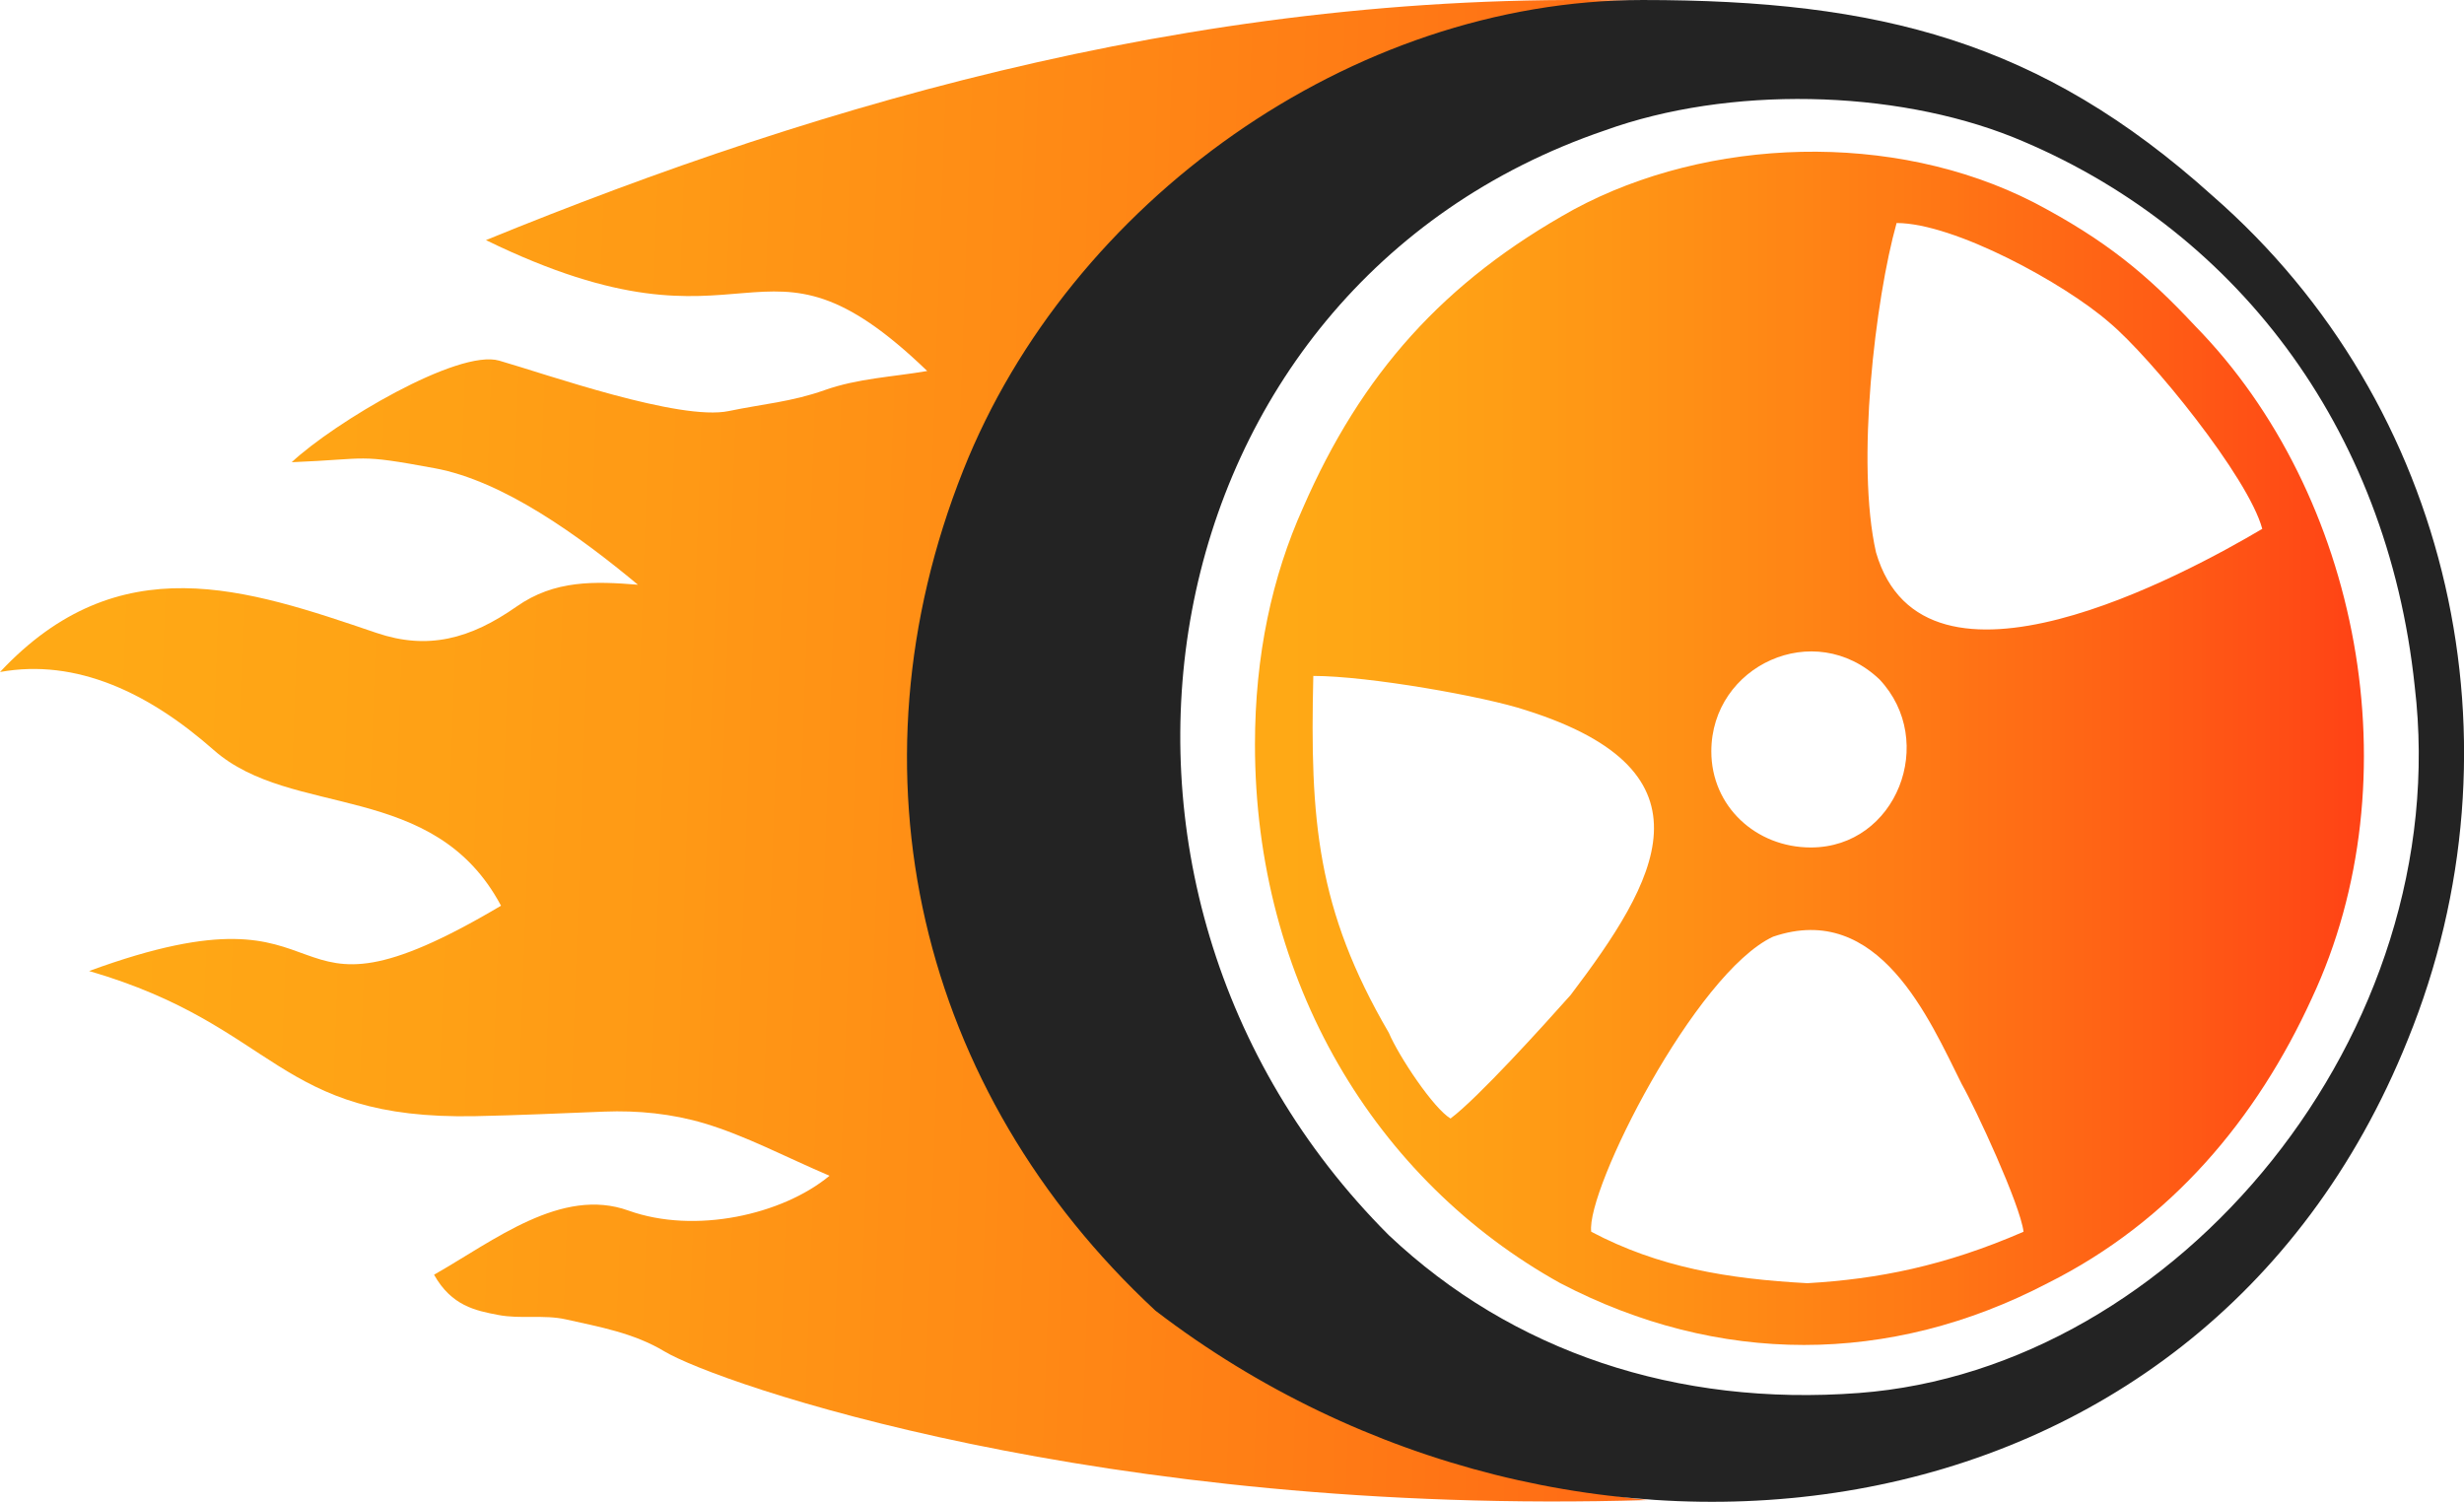 <?xml version="1.0" encoding="UTF-8"?><svg xmlns="http://www.w3.org/2000/svg" xmlns:xlink="http://www.w3.org/1999/xlink" height="800.7" preserveAspectRatio="xMidYMid meet" version="1.0" viewBox="0.0 0.0 1313.6 800.7" width="1313.6" zoomAndPan="magnify"><defs><clipPath id="a"><path d="M 0 0 L 892 0 L 892 800.672 L 0 800.672 Z M 0 0"/></clipPath><clipPath id="b"><path d="M 531.113 387.297 C 531.113 174.414 716.18 13.949 891.07 1.117 C 652.777 -9.301 438.262 54.77 259.062 128.016 C 403.523 198.477 402.727 109.543 494.324 197.789 C 476.051 200.961 457.477 201.66 439.535 208.023 C 421.949 214.254 406.645 215.371 388.547 219.141 C 362.371 224.609 291.352 199.508 266.125 192.266 C 244.199 185.941 178.203 225.242 155.504 246.426 C 198.008 244.691 189.461 241.816 231.812 249.641 C 268.316 256.383 308.691 285.613 340.094 311.738 C 316.957 309.883 295.695 309.141 275.426 323.359 C 250.68 340.703 228.016 346.695 200.734 337.434 C 131.262 313.809 63.43 290.508 0 358.273 C 40.797 350.871 79.602 369.547 113.91 399.844 C 155.605 436.672 231.348 415.699 267.102 482.871 C 138.395 559.184 192.102 464.652 47.504 517.688 C 148.719 547.148 146.656 597.234 253.535 595.062 C 276.445 594.594 299.281 593.543 322.148 592.641 C 339.961 591.934 358.184 593.73 375.621 598.934 C 397.402 605.477 418.57 616.715 442.227 626.852 C 417.062 647.676 370.461 658.117 335.043 645.402 C 299.375 632.59 263.551 661.324 231.398 679.602 C 240.754 696.23 253.508 698.73 265.57 701.039 C 277.504 703.355 289.867 700.758 301.742 703.422 C 319.449 707.402 337.805 710.605 354.242 720.492 C 382.336 737.363 586.211 808.566 878.262 799.738 C 660.176 775.809 531.113 600.176 531.113 387.297"/></clipPath><clipPath id="d"><path d="M 669 80 L 1261 80 L 1261 718 L 669 718 Z M 669 80"/></clipPath><clipPath id="e"><path d="M 669.043 396.938 C 669.043 523.156 733.07 629.254 831.844 684.121 C 915.984 728.023 1007.449 728.023 1091.59 684.121 C 1157.441 651.203 1203.172 596.32 1232.441 532.297 C 1287.32 415.234 1258.051 263.41 1170.262 173.777 C 1144.648 146.336 1122.691 128.047 1084.281 107.922 C 1009.281 69.512 910.504 73.172 839.164 111.586 C 769.648 149.996 725.75 199.387 694.656 270.727 C 678.191 307.309 669.043 349.379 669.043 396.938 Z M 1011.109 118.898 C 1041.91 118.898 1100.789 151.188 1124.52 171.945 C 1146.469 190.238 1198.73 254.516 1206.051 281.957 C 1165.801 305.734 1025.75 382.305 1000.141 294.508 C 989.336 247.07 999.723 159.484 1011.109 118.898 Z M 912.332 400.598 C 912.332 354.867 967.211 329.258 1001.961 362.184 C 1033.059 395.109 1011.109 451.816 965.375 451.816 C 936.105 451.816 912.332 429.863 912.332 400.598 Z M 773.305 596.32 C 764.16 590.844 745.875 563.395 740.391 550.594 C 701.977 484.738 698.316 437.184 700.148 360.359 C 729.406 360.359 791.605 371.332 813.547 378.648 C 917.812 411.574 883.066 470.109 837.336 530.473 C 822.699 546.934 787.949 585.344 773.305 596.32 Z M 1135.969 598.223 C 1165.191 598.223 1246.871 459.621 1232.461 373.801 C 1185.16 362.258 1081.809 364.918 1059.531 416.285 C 1037.301 467.543 1092.75 567.059 1135.969 598.223 Z M 929.539 319.293 C 952.918 295.918 950.258 155.973 912.551 121.418 C 828.27 129.297 751.273 210.883 733.914 280.434 C 787.492 327.762 902.285 348.223 929.539 319.293 Z M 945.258 499.383 C 1001.68 480.141 1028.559 543.418 1045.871 578.027 C 1053.172 590.844 1076.961 642.055 1078.789 656.688 C 1036.719 674.977 1001.102 681.934 963.547 684.121 C 921.039 681.805 884.43 675.742 848.305 656.688 C 845.434 634.383 903.738 518.746 945.258 499.383"/></clipPath><clipPath id="g"><path d="M 483 0 L 1313.641 0 L 1313.641 800.672 L 483 800.672 Z M 483 0"/></clipPath><linearGradient gradientTransform="rotate(1.111 -19815.234 616.799) scale(1233.822)" gradientUnits="userSpaceOnUse" id="c" x1="-.013" x2=".722" xlink:actuate="onLoad" xlink:show="other" xlink:type="simple" xmlns:xlink="http://www.w3.org/1999/xlink" y1="0" y2="0"><stop offset="0" stop-color="#ffa915"/><stop offset=".063" stop-color="#ffa915"/><stop offset=".094" stop-color="#ffa815"/><stop offset=".109" stop-color="#ffa715"/><stop offset=".125" stop-color="#ffa715"/><stop offset=".141" stop-color="#ffa615"/><stop offset=".156" stop-color="#ffa515"/><stop offset=".172" stop-color="#ffa515"/><stop offset=".188" stop-color="#ffa415"/><stop offset=".203" stop-color="#ffa415"/><stop offset=".219" stop-color="#ffa315"/><stop offset=".234" stop-color="#ffa215"/><stop offset=".25" stop-color="#ffa115"/><stop offset=".266" stop-color="#ffa115"/><stop offset=".281" stop-color="#ffa015"/><stop offset=".297" stop-color="#ff9f15"/><stop offset=".313" stop-color="#ff9e15"/><stop offset=".328" stop-color="#ff9d15"/><stop offset=".344" stop-color="#ff9c15"/><stop offset=".359" stop-color="#ff9b15"/><stop offset=".375" stop-color="#ff9b15"/><stop offset=".391" stop-color="#ff9a15"/><stop offset=".406" stop-color="#ff9915"/><stop offset=".422" stop-color="#ff9815"/><stop offset=".43" stop-color="#ff9715"/><stop offset=".438" stop-color="#ff9615"/><stop offset=".445" stop-color="#ff9615"/><stop offset=".453" stop-color="#ff9515"/><stop offset=".461" stop-color="#ff9515"/><stop offset=".469" stop-color="#ff9415"/><stop offset=".477" stop-color="#ff9415"/><stop offset=".484" stop-color="#ff9315"/><stop offset=".492" stop-color="#ff9315"/><stop offset=".5" stop-color="#ff9215"/><stop offset=".508" stop-color="#ff9215"/><stop offset=".516" stop-color="#ff9115"/><stop offset=".523" stop-color="#ff9115"/><stop offset=".531" stop-color="#ff9015"/><stop offset=".539" stop-color="#ff8f15"/><stop offset=".547" stop-color="#ff8f15"/><stop offset=".555" stop-color="#ff8e15"/><stop offset=".563" stop-color="#ff8e15"/><stop offset=".57" stop-color="#ff8d15"/><stop offset=".578" stop-color="#ff8d15"/><stop offset=".586" stop-color="#ff8c15"/><stop offset=".594" stop-color="#ff8c15"/><stop offset=".602" stop-color="#ff8b15"/><stop offset=".609" stop-color="#ff8a15"/><stop offset=".617" stop-color="#ff8a15"/><stop offset=".625" stop-color="#ff8915"/><stop offset=".633" stop-color="#ff8915"/><stop offset=".641" stop-color="#ff8815"/><stop offset=".648" stop-color="#ff8715"/><stop offset=".656" stop-color="#ff8715"/><stop offset=".664" stop-color="#ff8615"/><stop offset=".672" stop-color="#ff8615"/><stop offset=".68" stop-color="#ff8515"/><stop offset=".688" stop-color="#ff8415"/><stop offset=".695" stop-color="#ff8415"/><stop offset=".703" stop-color="#ff8315"/><stop offset=".711" stop-color="#ff8215"/><stop offset=".719" stop-color="#ff8215"/><stop offset=".727" stop-color="#ff8115"/><stop offset=".734" stop-color="#ff8015"/><stop offset=".742" stop-color="#ff8015"/><stop offset=".75" stop-color="#ff7f15"/><stop offset=".758" stop-color="#ff7f15"/><stop offset=".766" stop-color="#ff7e15"/><stop offset=".773" stop-color="#ff7d15"/><stop offset=".781" stop-color="#ff7d15"/><stop offset=".789" stop-color="#ff7c15"/><stop offset=".797" stop-color="#ff7b15"/><stop offset=".805" stop-color="#ff7b15"/><stop offset=".813" stop-color="#ff7a15"/><stop offset=".82" stop-color="#ff7915"/><stop offset=".828" stop-color="#ff7915"/><stop offset=".836" stop-color="#ff7815"/><stop offset=".844" stop-color="#ff7715"/><stop offset=".852" stop-color="#ff7715"/><stop offset=".859" stop-color="#ff7615"/><stop offset=".867" stop-color="#ff7515"/><stop offset=".875" stop-color="#ff7415"/><stop offset=".883" stop-color="#ff7415"/><stop offset=".891" stop-color="#ff7315"/><stop offset=".898" stop-color="#ff7215"/><stop offset=".906" stop-color="#ff7215"/><stop offset=".914" stop-color="#ff7115"/><stop offset=".922" stop-color="#ff7015"/><stop offset=".93" stop-color="#ff7015"/><stop offset=".938" stop-color="#ff6f15"/><stop offset=".945" stop-color="#ff6e15"/><stop offset=".953" stop-color="#ff6d15"/><stop offset=".961" stop-color="#ff6d15"/><stop offset=".969" stop-color="#ff6c15"/><stop offset=".977" stop-color="#ff6b15"/><stop offset=".984" stop-color="#ff6a15"/><stop offset=".992" stop-color="#ff6a15"/><stop offset="1" stop-color="#ff6915"/></linearGradient><linearGradient gradientTransform="translate(669.044 398.963) scale(591.203)" gradientUnits="userSpaceOnUse" id="f" x1="0" x2="1.046" xlink:actuate="onLoad" xlink:show="other" xlink:type="simple" xmlns:xlink="http://www.w3.org/1999/xlink" y1="0" y2="0"><stop offset="0" stop-color="#ffa915"/><stop offset=".031" stop-color="#ffa915"/><stop offset=".047" stop-color="#ffa815"/><stop offset=".063" stop-color="#ffa715"/><stop offset=".078" stop-color="#ffa715"/><stop offset=".094" stop-color="#ffa615"/><stop offset=".109" stop-color="#ffa515"/><stop offset=".125" stop-color="#ffa415"/><stop offset=".133" stop-color="#ffa315"/><stop offset=".141" stop-color="#ffa315"/><stop offset=".148" stop-color="#ffa215"/><stop offset=".156" stop-color="#ffa215"/><stop offset=".164" stop-color="#ffa115"/><stop offset=".172" stop-color="#ffa115"/><stop offset=".18" stop-color="#ffa015"/><stop offset=".188" stop-color="#ff9f15"/><stop offset=".195" stop-color="#ff9f15"/><stop offset=".203" stop-color="#ff9e15"/><stop offset=".211" stop-color="#ff9e15"/><stop offset=".219" stop-color="#ff9d15"/><stop offset=".227" stop-color="#ff9c15"/><stop offset=".234" stop-color="#ff9c15"/><stop offset=".242" stop-color="#ff9b15"/><stop offset=".25" stop-color="#ff9a15"/><stop offset=".258" stop-color="#ff9a15"/><stop offset=".266" stop-color="#ff9915"/><stop offset=".273" stop-color="#ff9815"/><stop offset=".281" stop-color="#ff9815"/><stop offset=".289" stop-color="#ff9715"/><stop offset=".297" stop-color="#ff9615"/><stop offset=".305" stop-color="#ff9615"/><stop offset=".313" stop-color="#ff9515"/><stop offset=".32" stop-color="#ff9415"/><stop offset=".328" stop-color="#ff9315"/><stop offset=".336" stop-color="#ff9315"/><stop offset=".344" stop-color="#ff9215"/><stop offset=".352" stop-color="#ff9115"/><stop offset=".359" stop-color="#ff9015"/><stop offset=".367" stop-color="#ff9015"/><stop offset=".375" stop-color="#ff8f15"/><stop offset=".383" stop-color="#ff8e15"/><stop offset=".391" stop-color="#ff8d15"/><stop offset=".398" stop-color="#ff8c15"/><stop offset=".406" stop-color="#ff8b15"/><stop offset=".414" stop-color="#ff8b15"/><stop offset=".422" stop-color="#ff8a15"/><stop offset=".43" stop-color="#ff8915"/><stop offset=".438" stop-color="#ff8815"/><stop offset=".445" stop-color="#ff8715"/><stop offset=".453" stop-color="#ff8615"/><stop offset=".461" stop-color="#ff8615"/><stop offset=".469" stop-color="#ff8515"/><stop offset=".477" stop-color="#ff8415"/><stop offset=".484" stop-color="#ff8315"/><stop offset=".492" stop-color="#ff8215"/><stop offset=".5" stop-color="#ff8115"/><stop offset=".508" stop-color="#ff8015"/><stop offset=".516" stop-color="#ff7f15"/><stop offset=".523" stop-color="#ff7e15"/><stop offset=".531" stop-color="#ff7d15"/><stop offset=".539" stop-color="#ff7c15"/><stop offset=".547" stop-color="#ff7c15"/><stop offset=".555" stop-color="#ff7b15"/><stop offset=".563" stop-color="#ff7a15"/><stop offset=".57" stop-color="#ff7915"/><stop offset=".578" stop-color="#ff7815"/><stop offset=".586" stop-color="#ff7715"/><stop offset=".594" stop-color="#ff7615"/><stop offset=".602" stop-color="#ff7515"/><stop offset=".609" stop-color="#ff7415"/><stop offset=".613" stop-color="#ff7315"/><stop offset=".617" stop-color="#ff7215"/><stop offset=".621" stop-color="#ff7215"/><stop offset=".625" stop-color="#ff7115"/><stop offset=".629" stop-color="#ff7115"/><stop offset=".633" stop-color="#ff7015"/><stop offset=".637" stop-color="#ff7015"/><stop offset=".641" stop-color="#ff6f15"/><stop offset=".645" stop-color="#ff6f15"/><stop offset=".648" stop-color="#ff6e15"/><stop offset=".652" stop-color="#ff6e15"/><stop offset=".656" stop-color="#ff6d15"/><stop offset=".66" stop-color="#ff6d15"/><stop offset=".664" stop-color="#ff6c15"/><stop offset=".668" stop-color="#ff6c15"/><stop offset=".672" stop-color="#ff6b15"/><stop offset=".676" stop-color="#ff6b15"/><stop offset=".68" stop-color="#ff6a15"/><stop offset=".684" stop-color="#ff6a15"/><stop offset=".688" stop-color="#ff6915"/><stop offset=".691" stop-color="#ff6915"/><stop offset=".695" stop-color="#ff6815"/><stop offset=".699" stop-color="#ff6715"/><stop offset=".703" stop-color="#ff6715"/><stop offset=".707" stop-color="#ff6615"/><stop offset=".711" stop-color="#ff6615"/><stop offset=".715" stop-color="#ff6515"/><stop offset=".719" stop-color="#ff6515"/><stop offset=".723" stop-color="#ff6415"/><stop offset=".727" stop-color="#ff6415"/><stop offset=".73" stop-color="#ff6315"/><stop offset=".734" stop-color="#ff6315"/><stop offset=".738" stop-color="#ff6215"/><stop offset=".742" stop-color="#ff6215"/><stop offset=".746" stop-color="#ff6115"/><stop offset=".75" stop-color="#ff6015"/><stop offset=".754" stop-color="#ff6015"/><stop offset=".758" stop-color="#ff5f15"/><stop offset=".762" stop-color="#ff5f15"/><stop offset=".766" stop-color="#ff5e15"/><stop offset=".77" stop-color="#ff5e15"/><stop offset=".773" stop-color="#ff5d15"/><stop offset=".777" stop-color="#ff5d15"/><stop offset=".781" stop-color="#ff5c15"/><stop offset=".785" stop-color="#ff5c15"/><stop offset=".789" stop-color="#ff5b15"/><stop offset=".793" stop-color="#ff5a15"/><stop offset=".797" stop-color="#ff5a15"/><stop offset=".801" stop-color="#ff5915"/><stop offset=".805" stop-color="#ff5915"/><stop offset=".809" stop-color="#ff5815"/><stop offset=".813" stop-color="#ff5815"/><stop offset=".816" stop-color="#ff5715"/><stop offset=".82" stop-color="#ff5615"/><stop offset=".824" stop-color="#ff5615"/><stop offset=".828" stop-color="#ff5515"/><stop offset=".832" stop-color="#ff5515"/><stop offset=".836" stop-color="#ff5415"/><stop offset=".84" stop-color="#ff5415"/><stop offset=".844" stop-color="#ff5315"/><stop offset=".848" stop-color="#ff5215"/><stop offset=".852" stop-color="#ff5215"/><stop offset=".855" stop-color="#ff5115"/><stop offset=".859" stop-color="#ff5115"/><stop offset=".863" stop-color="#ff5015"/><stop offset=".867" stop-color="#ff5015"/><stop offset=".871" stop-color="#ff4f15"/><stop offset=".875" stop-color="#ff4e15"/><stop offset=".879" stop-color="#ff4e15"/><stop offset=".883" stop-color="#ff4d15"/><stop offset=".887" stop-color="#ff4d15"/><stop offset=".891" stop-color="#ff4c15"/><stop offset=".895" stop-color="#ff4b15"/><stop offset=".898" stop-color="#ff4b15"/><stop offset=".902" stop-color="#ff4a15"/><stop offset=".906" stop-color="#ff4a15"/><stop offset=".91" stop-color="#ff4915"/><stop offset=".914" stop-color="#ff4815"/><stop offset=".918" stop-color="#ff4815"/><stop offset=".922" stop-color="#ff4715"/><stop offset=".926" stop-color="#ff4715"/><stop offset=".93" stop-color="#ff4615"/><stop offset=".934" stop-color="#ff4515"/><stop offset=".938" stop-color="#ff4515"/><stop offset=".941" stop-color="#ff4415"/><stop offset=".945" stop-color="#ff4415"/><stop offset=".949" stop-color="#ff4315"/><stop offset=".953" stop-color="#ff4215"/><stop offset=".969" stop-color="#ff4215"/><stop offset="1" stop-color="#ff4215"/></linearGradient></defs><g><g clip-path="url(#a)"><g clip-path="url(#b)" clip-rule="evenodd"><path d="M 0.336 -17.273 L -15.52 800.367 L 890.738 817.941 L 906.594 0.301 Z M 0.336 -17.273" fill="url(#c)"/></g></g><g clip-path="url(#d)"><g clip-path="url(#e)" clip-rule="evenodd"><path d="M 669.043 69.512 L 669.043 728.023 L 1287.32 728.023 L 1287.32 69.512 Z M 669.043 69.512" fill="url(#f)"/></g></g><g clip-path="url(#g)" id="change1_1"><path d="M 616.004 698.766 C 835.512 867.043 1172.078 832.297 1283.66 554.25 C 1347.68 396.938 1307.441 215.848 1179.398 104.266 C 1087.93 21.949 1001.961 0.004 875.75 0.004 C 720.262 0.004 570.27 107.922 513.566 250.602 C 449.543 411.574 489.785 581.688 616.004 698.766 Z M 1073.289 73.172 C 1190.379 120.73 1272.691 226.824 1287.32 365.848 C 1309.27 550.594 1161.109 729.855 990.988 742.656 C 894.039 749.977 806.242 720.711 740.391 658.516 C 553.809 471.938 608.684 153.652 855.621 69.512 C 921.477 45.734 1009.281 47.562 1073.289 73.172" fill="#232323" fill-rule="evenodd"/></g></g></svg>